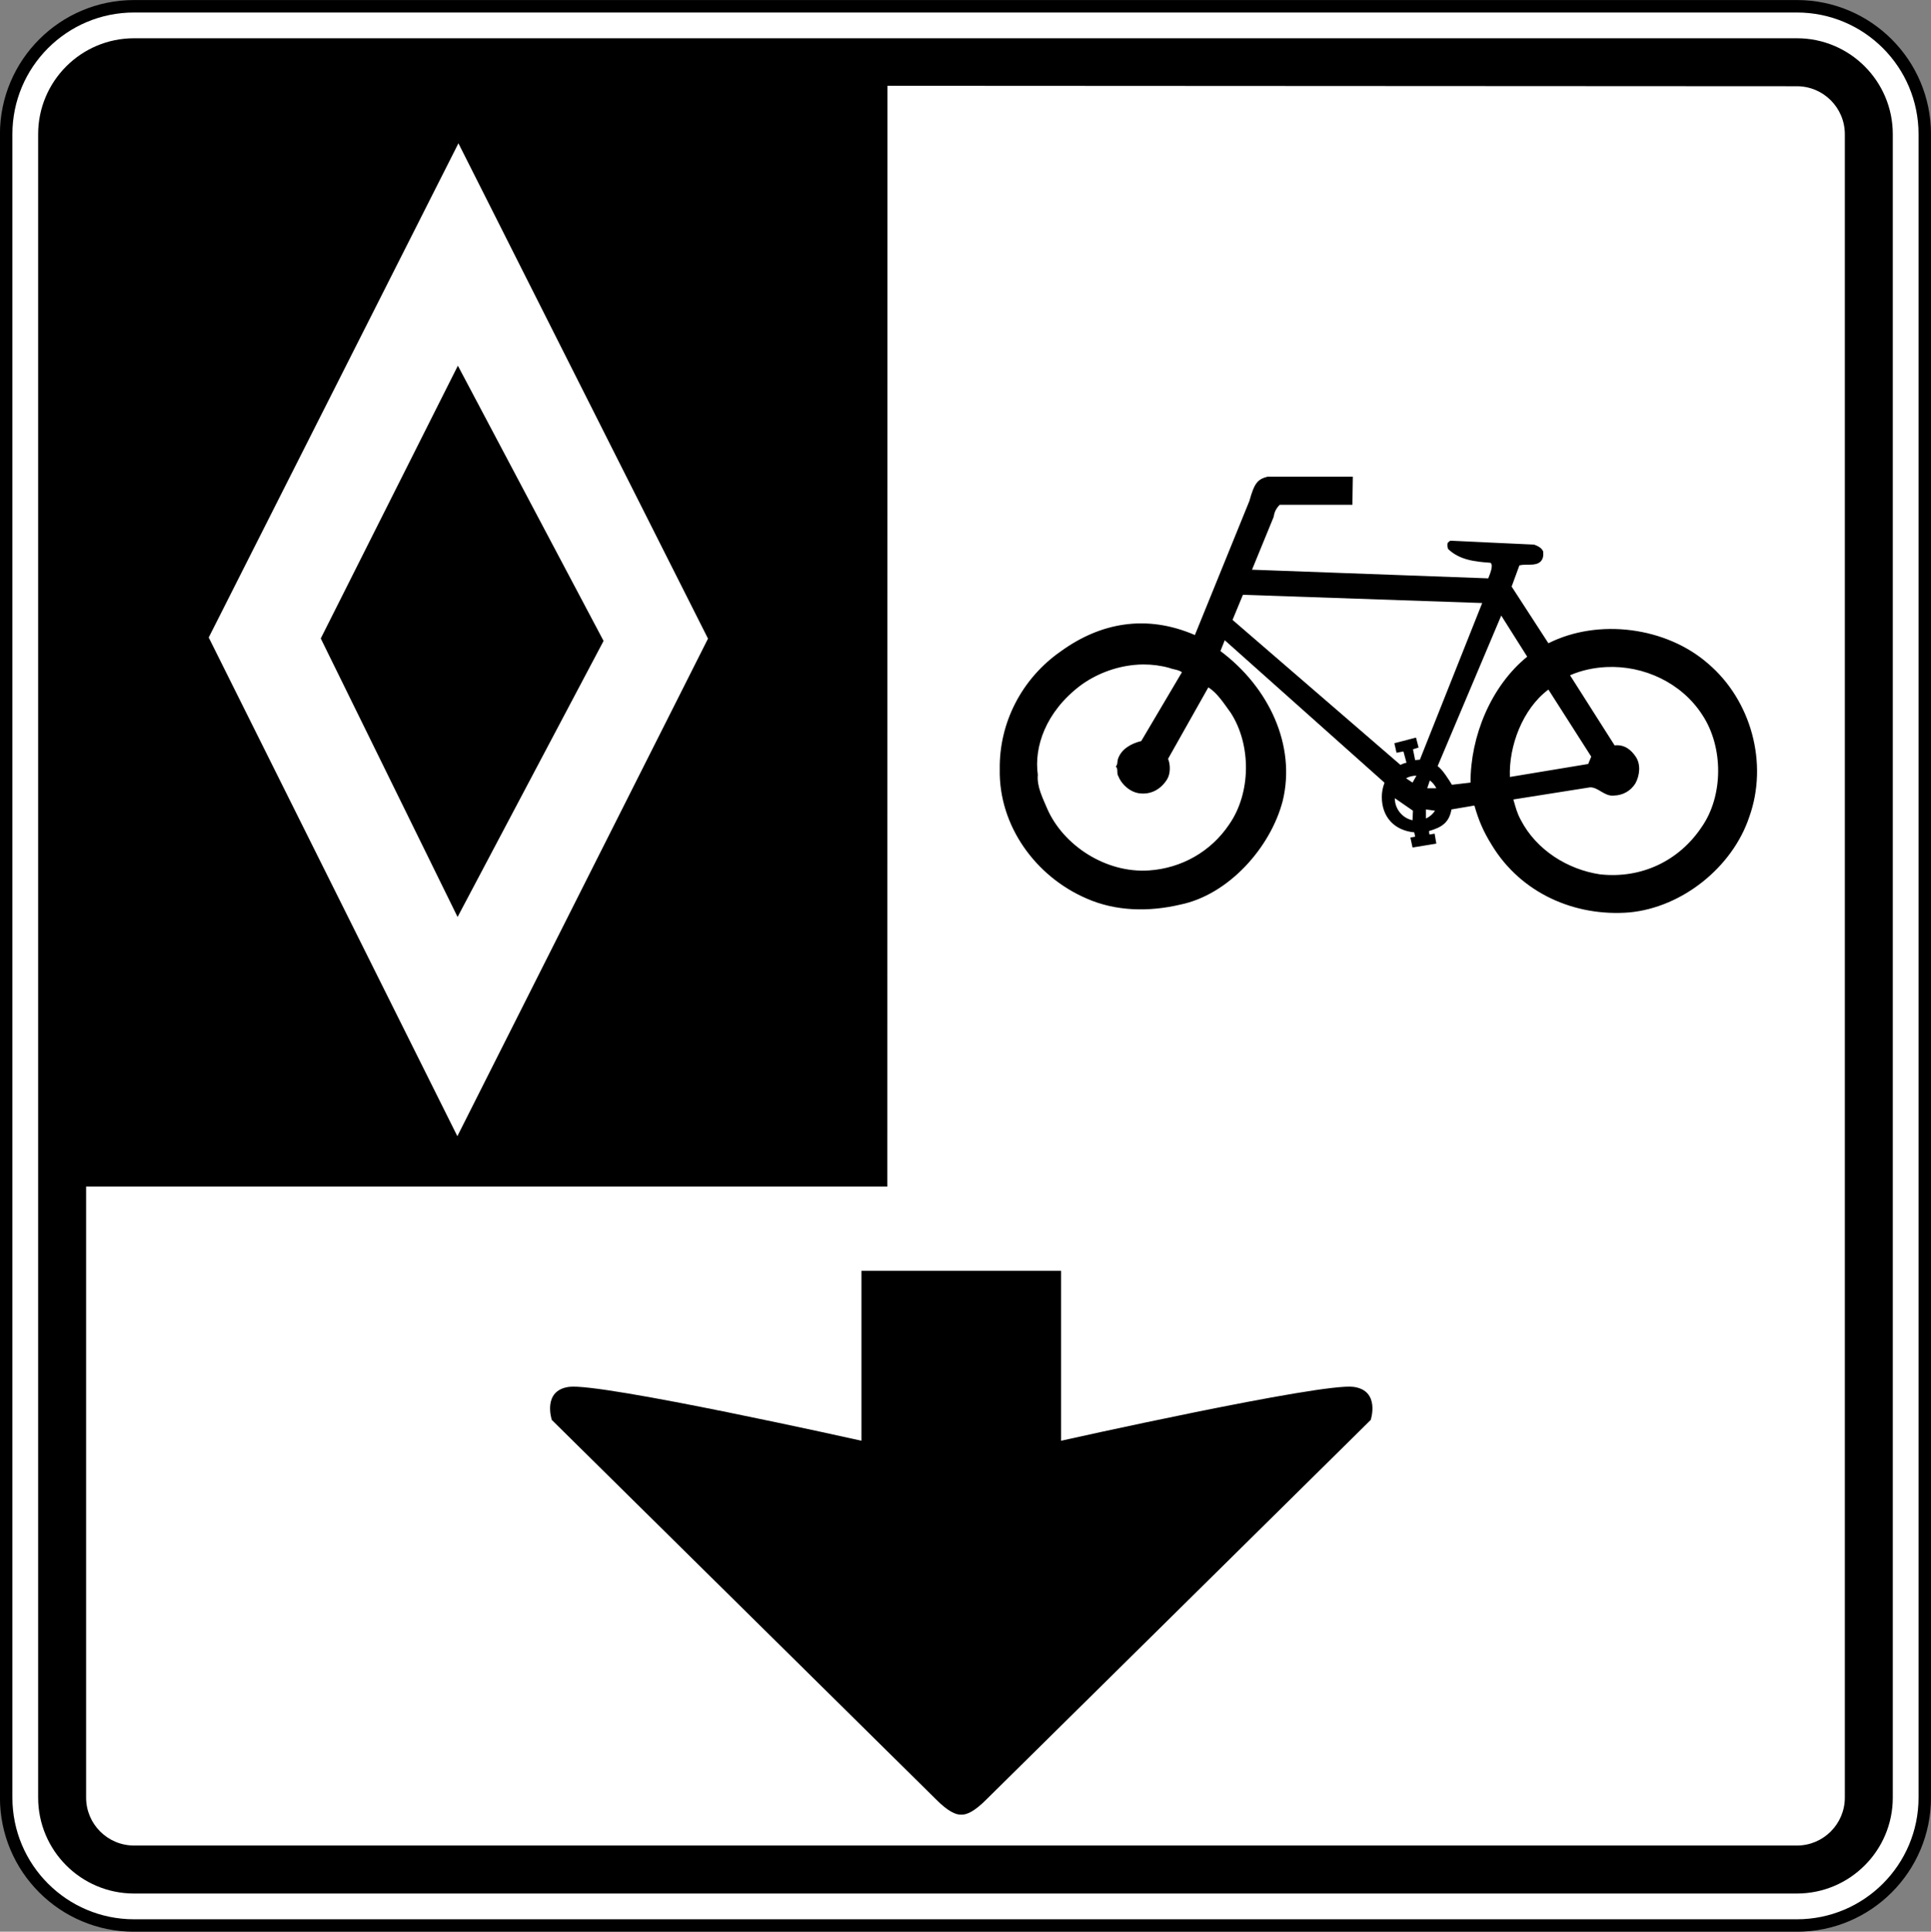 <?xml version="1.0" encoding="UTF-8" standalone="no"?>
<!-- Created with Inkscape (http://www.inkscape.org/) -->

<svg
   xmlns:dc="http://purl.org/dc/elements/1.1/"
   xmlns:cc="http://creativecommons.org/ns#"
   xmlns:rdf="http://www.w3.org/1999/02/22-rdf-syntax-ns#"
   xmlns:svg="http://www.w3.org/2000/svg"
   xmlns="http://www.w3.org/2000/svg"
   xmlns:sodipodi="http://sodipodi.sourceforge.net/DTD/sodipodi-0.dtd"
   xmlns:inkscape="http://www.inkscape.org/namespaces/inkscape"
   version="1.0"
   width="387.562"
   height="387.656"
   viewBox="-0.512 -0.12 387.563 387.656"
   id="svg6273"
   xml:space="preserve"
   inkscape:version="0.48.2 r9819"
   sodipodi:docname="AJAX1.svg"><rect x="-0.512" y="-0.12" width="387.563" height="387.656" fill="#808080" stroke="none"/><sodipodi:namedview
   pagecolor="#ffffff"
   bordercolor="#666666"
   borderopacity="1"
   objecttolerance="10"
   gridtolerance="10"
   guidetolerance="10"
   inkscape:pageopacity="0"
   inkscape:pageshadow="2"
   inkscape:window-width="1280"
   inkscape:window-height="1004"
   id="namedview7"
   showgrid="false"
   inkscape:zoom="1.2545068"
   inkscape:cx="218.27698"
   inkscape:cy="201.97471"
   inkscape:window-x="-8"
   inkscape:window-y="-8"
   inkscape:window-maximized="1"
   inkscape:current-layer="svg6273"
   fit-margin-top="0"
   fit-margin-left="0"
   fit-margin-right="0"
   fit-margin-bottom="0"
   showguides="true"
   inkscape:guide-bbox="true" />
	<defs
   id="defs6275"><marker
   inkscape:stockid="Arrow1Send"
   orient="auto"
   refY="0"
   refX="0"
   id="Arrow1Send"
   style="overflow:visible"><path
     id="path4011"
     d="M 0,0 5,-5 -12.5,0 5,5 0,0 z"
     style="fill-rule:evenodd;stroke:#000000;stroke-width:1pt;marker-start:none"
     transform="matrix(-0.2,0,0,-0.2,-1.2,0)"
     inkscape:connector-curvature="0" /></marker><marker
   inkscape:stockid="Arrow1Mend"
   orient="auto"
   refY="0"
   refX="0"
   id="Arrow1Mend"
   style="overflow:visible"><path
     id="path4005"
     d="M 0,0 5,-5 -12.5,0 5,5 0,0 z"
     style="fill-rule:evenodd;stroke:#000000;stroke-width:1pt;marker-start:none"
     transform="matrix(-0.4,0,0,-0.4,-4,0)"
     inkscape:connector-curvature="0" /></marker><marker
   inkscape:stockid="Arrow2Send"
   orient="auto"
   refY="0"
   refX="0"
   id="Arrow2Send"
   style="overflow:visible"><path
     id="path4029"
     style="font-size:12px;fill-rule:evenodd;stroke-width:0.625;stroke-linejoin:round"
     d="M 8.719,4.034 -2.207,0.016 8.719,-4.002 c -1.745,2.372 -1.735,5.617 -6e-7,8.035 z"
     transform="matrix(-0.3,0,0,-0.3,0.69,0)"
     inkscape:connector-curvature="0" /></marker><marker
   inkscape:stockid="Arrow2Mend"
   orient="auto"
   refY="0"
   refX="0"
   id="Arrow2Mend"
   style="overflow:visible"><path
     id="path4023"
     style="font-size:12px;fill-rule:evenodd;stroke-width:0.625;stroke-linejoin:round"
     d="M 8.719,4.034 -2.207,0.016 8.719,-4.002 c -1.745,2.372 -1.735,5.617 -6e-7,8.035 z"
     transform="scale(-0.6,-0.6)"
     inkscape:connector-curvature="0" /></marker><inkscape:perspective
   sodipodi:type="inkscape:persp3d"
   inkscape:vp_x="0 : 255 : 1"
   inkscape:vp_y="0 : 1000 : 0"
   inkscape:vp_z="512 : 255 : 1"
   inkscape:persp3d-origin="256 : 170 : 1"
   id="perspective11" />
	
		
		
		
	<inkscape:perspective
   id="perspective3609"
   inkscape:persp3d-origin="0.5 : 0.33333333 : 1"
   inkscape:vp_z="1 : 0.5 : 1"
   inkscape:vp_y="0 : 1000 : 0"
   inkscape:vp_x="0 : 0.5 : 1"
   sodipodi:type="inkscape:persp3d" /><inkscape:perspective
   id="perspective5593"
   inkscape:persp3d-origin="0.5 : 0.33333333 : 1"
   inkscape:vp_z="1 : 0.5 : 1"
   inkscape:vp_y="0 : 1000 : 0"
   inkscape:vp_x="0 : 0.5 : 1"
   sodipodi:type="inkscape:persp3d" /><inkscape:perspective
   id="perspective5629"
   inkscape:persp3d-origin="0.5 : 0.33333333 : 1"
   inkscape:vp_z="1 : 0.5 : 1"
   inkscape:vp_y="0 : 1000 : 0"
   inkscape:vp_x="0 : 0.5 : 1"
   sodipodi:type="inkscape:persp3d" /><inkscape:perspective
   id="perspective5757"
   inkscape:persp3d-origin="0.5 : 0.33333333 : 1"
   inkscape:vp_z="1 : 0.5 : 1"
   inkscape:vp_y="0 : 1000 : 0"
   inkscape:vp_x="0 : 0.5 : 1"
   sodipodi:type="inkscape:persp3d" /><inkscape:perspective
   id="perspective5781"
   inkscape:persp3d-origin="0.5 : 0.33333333 : 1"
   inkscape:vp_z="1 : 0.5 : 1"
   inkscape:vp_y="0 : 1000 : 0"
   inkscape:vp_x="0 : 0.5 : 1"
   sodipodi:type="inkscape:persp3d" /><inkscape:perspective
   id="perspective6453"
   inkscape:persp3d-origin="0.5 : 0.33333333 : 1"
   inkscape:vp_z="1 : 0.5 : 1"
   inkscape:vp_y="0 : 1000 : 0"
   inkscape:vp_x="0 : 0.5 : 1"
   sodipodi:type="inkscape:persp3d" /><inkscape:perspective
   id="perspective6549"
   inkscape:persp3d-origin="0.5 : 0.33333333 : 1"
   inkscape:vp_z="1 : 0.5 : 1"
   inkscape:vp_y="0 : 1000 : 0"
   inkscape:vp_x="0 : 0.5 : 1"
   sodipodi:type="inkscape:persp3d" /><inkscape:perspective
   id="perspective2857"
   inkscape:persp3d-origin="0.5 : 0.33333333 : 1"
   inkscape:vp_z="1 : 0.5 : 1"
   inkscape:vp_y="0 : 1000 : 0"
   inkscape:vp_x="0 : 0.5 : 1"
   sodipodi:type="inkscape:persp3d" /><inkscape:perspective
   id="perspective6613"
   inkscape:persp3d-origin="0.5 : 0.33333333 : 1"
   inkscape:vp_z="1 : 0.5 : 1"
   inkscape:vp_y="0 : 1000 : 0"
   inkscape:vp_x="0 : 0.5 : 1"
   sodipodi:type="inkscape:persp3d" /></defs>
	
<path
   inkscape:connector-curvature="0"
   d="m 360.129,386.296 c 14.18,0 25.674,-11.494 25.674,-25.677 l 0,-333.803 c 0,-14.183 -11.494,-25.677 -25.674,-25.677 l -333.733,0 c -14.176,0 -25.67,11.494 -25.67,25.677 l 0,333.803 c 0,14.183 11.494,25.677 25.67,25.677 l 333.733,0 z"
   style="fill:#ffffff;fill-opacity:1;fill-rule:nonzero;stroke:#000000;stroke-width:2.5;stroke-linecap:butt;stroke-linejoin:miter;stroke-miterlimit:4;stroke-opacity:1;stroke-dasharray:none"
   id="path5608" /><path
   inkscape:connector-curvature="0"
   d="m 360.133,379.877 c 10.633,0 19.251,-8.622 19.251,-19.255 l 0,-333.806 c 0,-10.636 -8.618,-19.258 -19.251,-19.258 l -333.737,0 c -10.633,0 -19.251,8.622 -19.251,19.258 l 0,333.806 c 0,10.633 8.618,19.255 19.251,19.255 l 333.737,0"
   style="fill:#000000;fill-opacity:1;fill-rule:nonzero;stroke:none"
   id="path5618" /><path
   inkscape:connector-curvature="0"
   d="M 91.281,227.896 41.378,127.816 91.496,28.636 141.586,128.042 91.281,227.896"
   style="fill:#ffffff;fill-opacity:1;fill-rule:nonzero;stroke:none"
   id="path5622" /><path
   inkscape:connector-curvature="0"
   d="M 91.385,73.269 120.626,128.501 91.326,183.899 63.866,128.004 91.385,73.269"
   style="fill:#000000;fill-opacity:1;fill-rule:nonzero;stroke:none"
   id="path5624" /><path
   inkscape:connector-curvature="0"
   d="m 177.574,238.008 0.025,-220.915 182.531,0.094 c 5.315,0 9.629,4.311 9.629,9.629 l 0,333.803 c 0,5.318 -4.314,9.629 -9.629,9.629 l -333.73,0 c -5.318,0 -9.629,-4.311 -9.629,-9.629 l 0,-122.61 160.803,0"
   style="fill:#ffffff;fill-opacity:1;fill-rule:nonzero;stroke:none"
   id="path5630" /><path
   inkscape:connector-curvature="0"
   d="m 212.449,254.918 -40.058,0 0,34.094 c 0,0 -52.31,-11.685 -58.712,-10.81 -5.405,0.736 -3.439,6.635 -3.439,6.635 l 77.136,76.167 c 2.348,2.369 3.95,3.105 5.044,3.043 1.091,0.062 2.696,-0.674 5.044,-3.043 l 77.136,-76.167 c 0,0 1.963,-5.898 -3.439,-6.635 -6.405,-0.875 -58.712,10.81 -58.712,10.81 l 0,-34.094"
   style="fill:#000000;fill-opacity:1;fill-rule:nonzero;stroke:none"
   id="path5632" /><path
   inkscape:connector-curvature="0"
   style="fill:#000000;fill-opacity:1;fill-rule:nonzero;stroke:none"
   d="m 253.901,95.536 c -1.914,0.518 -2.63,1.132 -3.647,4.863 l -10.942,26.921 c -9.792,-4.231 -18.977,-2.449 -26.834,3.213 -8.014,5.554 -12.464,14.506 -12.332,23.708 -0.229,11.324 7.177,21.554 17.455,25.966 5.853,2.571 12.467,2.692 18.758,1.216 9.723,-1.98 18.157,-11.47 20.582,-20.842 2.675,-11.05 -2.696,-22.714 -12.505,-30.047 l 0.868,-2.171 32.045,28.571 0,0.087 c -0.351,0.903 -0.521,1.89 -0.521,2.779 0,4.043 2.515,6.739 6.513,7.121 l 0.174,0.868 -0.955,0.174 0.434,1.997 4.776,-0.782 -0.347,-1.997 -1.042,0.174 -0.087,-0.695 c 2.574,-0.764 4.026,-1.66 4.516,-4.342 l 4.603,-0.782 c 0.858,3.026 1.824,5.252 3.474,7.903 5.86,9.695 16.674,14.43 27.616,13.547 10.622,-0.997 20.682,-9.077 24.055,-19.105 3.88,-10.755 0.448,-23.426 -8.25,-30.829 -8.379,-7.323 -21.978,-9.15 -32.045,-4.082 l -7.382,-11.376 1.563,-4.255 c 1.313,-0.344 3.102,0.205 4.168,-0.695 0.629,-0.573 0.663,-1.282 0.608,-2.084 -0.333,-0.795 -1.136,-1.122 -1.824,-1.389 l -16.847,-0.782 -0.434,0.347 c -0.233,0.445 -0.087,0.861 0,1.303 2.324,2.237 5.426,2.56 8.511,2.779 0.729,0.469 -0.208,2.48 -0.434,3.126 l -47.416,-1.737 4.342,-10.595 c 0.108,-0.802 0.42,-1.64 1.216,-2.432 l 14.589,0 0.087,-5.645 -17.108,0 z m -4.95,23.708 48.024,1.65 -12.505,31.437 -0.955,0.087 -0.434,-2.171 1.129,-0.347 -0.521,-1.997 c 0,0 -4.311,1.136 -4.342,1.129 l 0.434,1.911 1.389,-0.26 0.608,2.258 c -0.448,0.09 -0.82,0.243 -1.216,0.434 l -33.695,-29.092 2.084,-5.037 z m 51.845,4.168 5.21,8.25 c -7.291,5.936 -11.39,15.989 -11.376,25.271 l -3.734,0.434 c -0.573,-0.952 -1.931,-3.133 -2.866,-3.734 l 12.766,-30.221 z m -71.818,9.813 c 1.769,-0.006 3.558,0.231 5.211,0.695 0.723,0.306 1.907,0.361 2.518,0.868 l -8.163,13.808 c -1.952,0.472 -4.009,1.553 -4.689,3.647 -0.15,0.483 -0.003,1.066 -0.434,1.476 0.566,0.389 0.115,1.358 0.521,1.911 0.716,1.827 2.588,3.345 4.429,3.474 2.327,0.236 4.255,-1.004 5.384,-2.866 0.657,-1.091 0.674,-2.852 0.174,-4.082 l 8.076,-14.329 c 1.865,1.129 3.286,3.463 4.516,5.124 4.12,6.405 4.095,16.045 -0.347,22.405 -3.658,5.436 -9.553,8.764 -16.066,9.205 -8.688,0.591 -17.195,-5.033 -20.408,-12.332 -0.882,-2.109 -2.147,-4.495 -1.911,-6.861 -0.792,-5.551 1.549,-12.596 8.511,-17.889 3.107,-2.308 7.017,-3.81 10.942,-4.168 0.589,-0.054 1.147,-0.085 1.737,-0.087 z m 92.921,0.521 c 7.488,-0.361 15.108,3.147 19.279,9.639 4.241,6.444 4.231,16.208 -0.174,22.492 -4.554,6.805 -12.147,10.393 -20.408,9.466 -6.419,-0.962 -12.741,-4.842 -15.892,-10.942 -0.789,-1.466 -1.004,-2.491 -1.476,-4.082 l 15.371,-2.432 c 1.636,-0.073 2.901,1.845 4.776,1.65 1.799,-0.038 3.369,-0.896 4.342,-2.432 0.889,-1.619 1.146,-3.891 0,-5.471 -0.823,-1.185 -2.105,-2.393 -4.168,-2.171 l -8.945,-14.068 c 2.332,-1.013 4.799,-1.53 7.295,-1.65 z m -11.637,4.516 8.597,13.46 -0.608,1.476 -15.718,2.605 c -0.236,-6.162 2.518,-13.645 7.729,-17.542 z m -26.487,17.282 -0.782,1.389 -1.303,-0.868 c 0.629,-0.344 1.317,-0.521 2.084,-0.521 z m 2.692,0.955 c 0.552,0.403 0.98,0.945 1.303,1.563 l -1.824,0 0.521,-1.563 z m -7.034,3.561 3.647,2.518 -0.087,1.911 c -2.032,-0.413 -3.561,-2.275 -3.561,-4.429 z m 6.253,2.258 1.824,0.26 c -0.459,0.674 -1.073,1.223 -1.824,1.563 l 0,-1.824 z"
   id="path5634" /></svg>